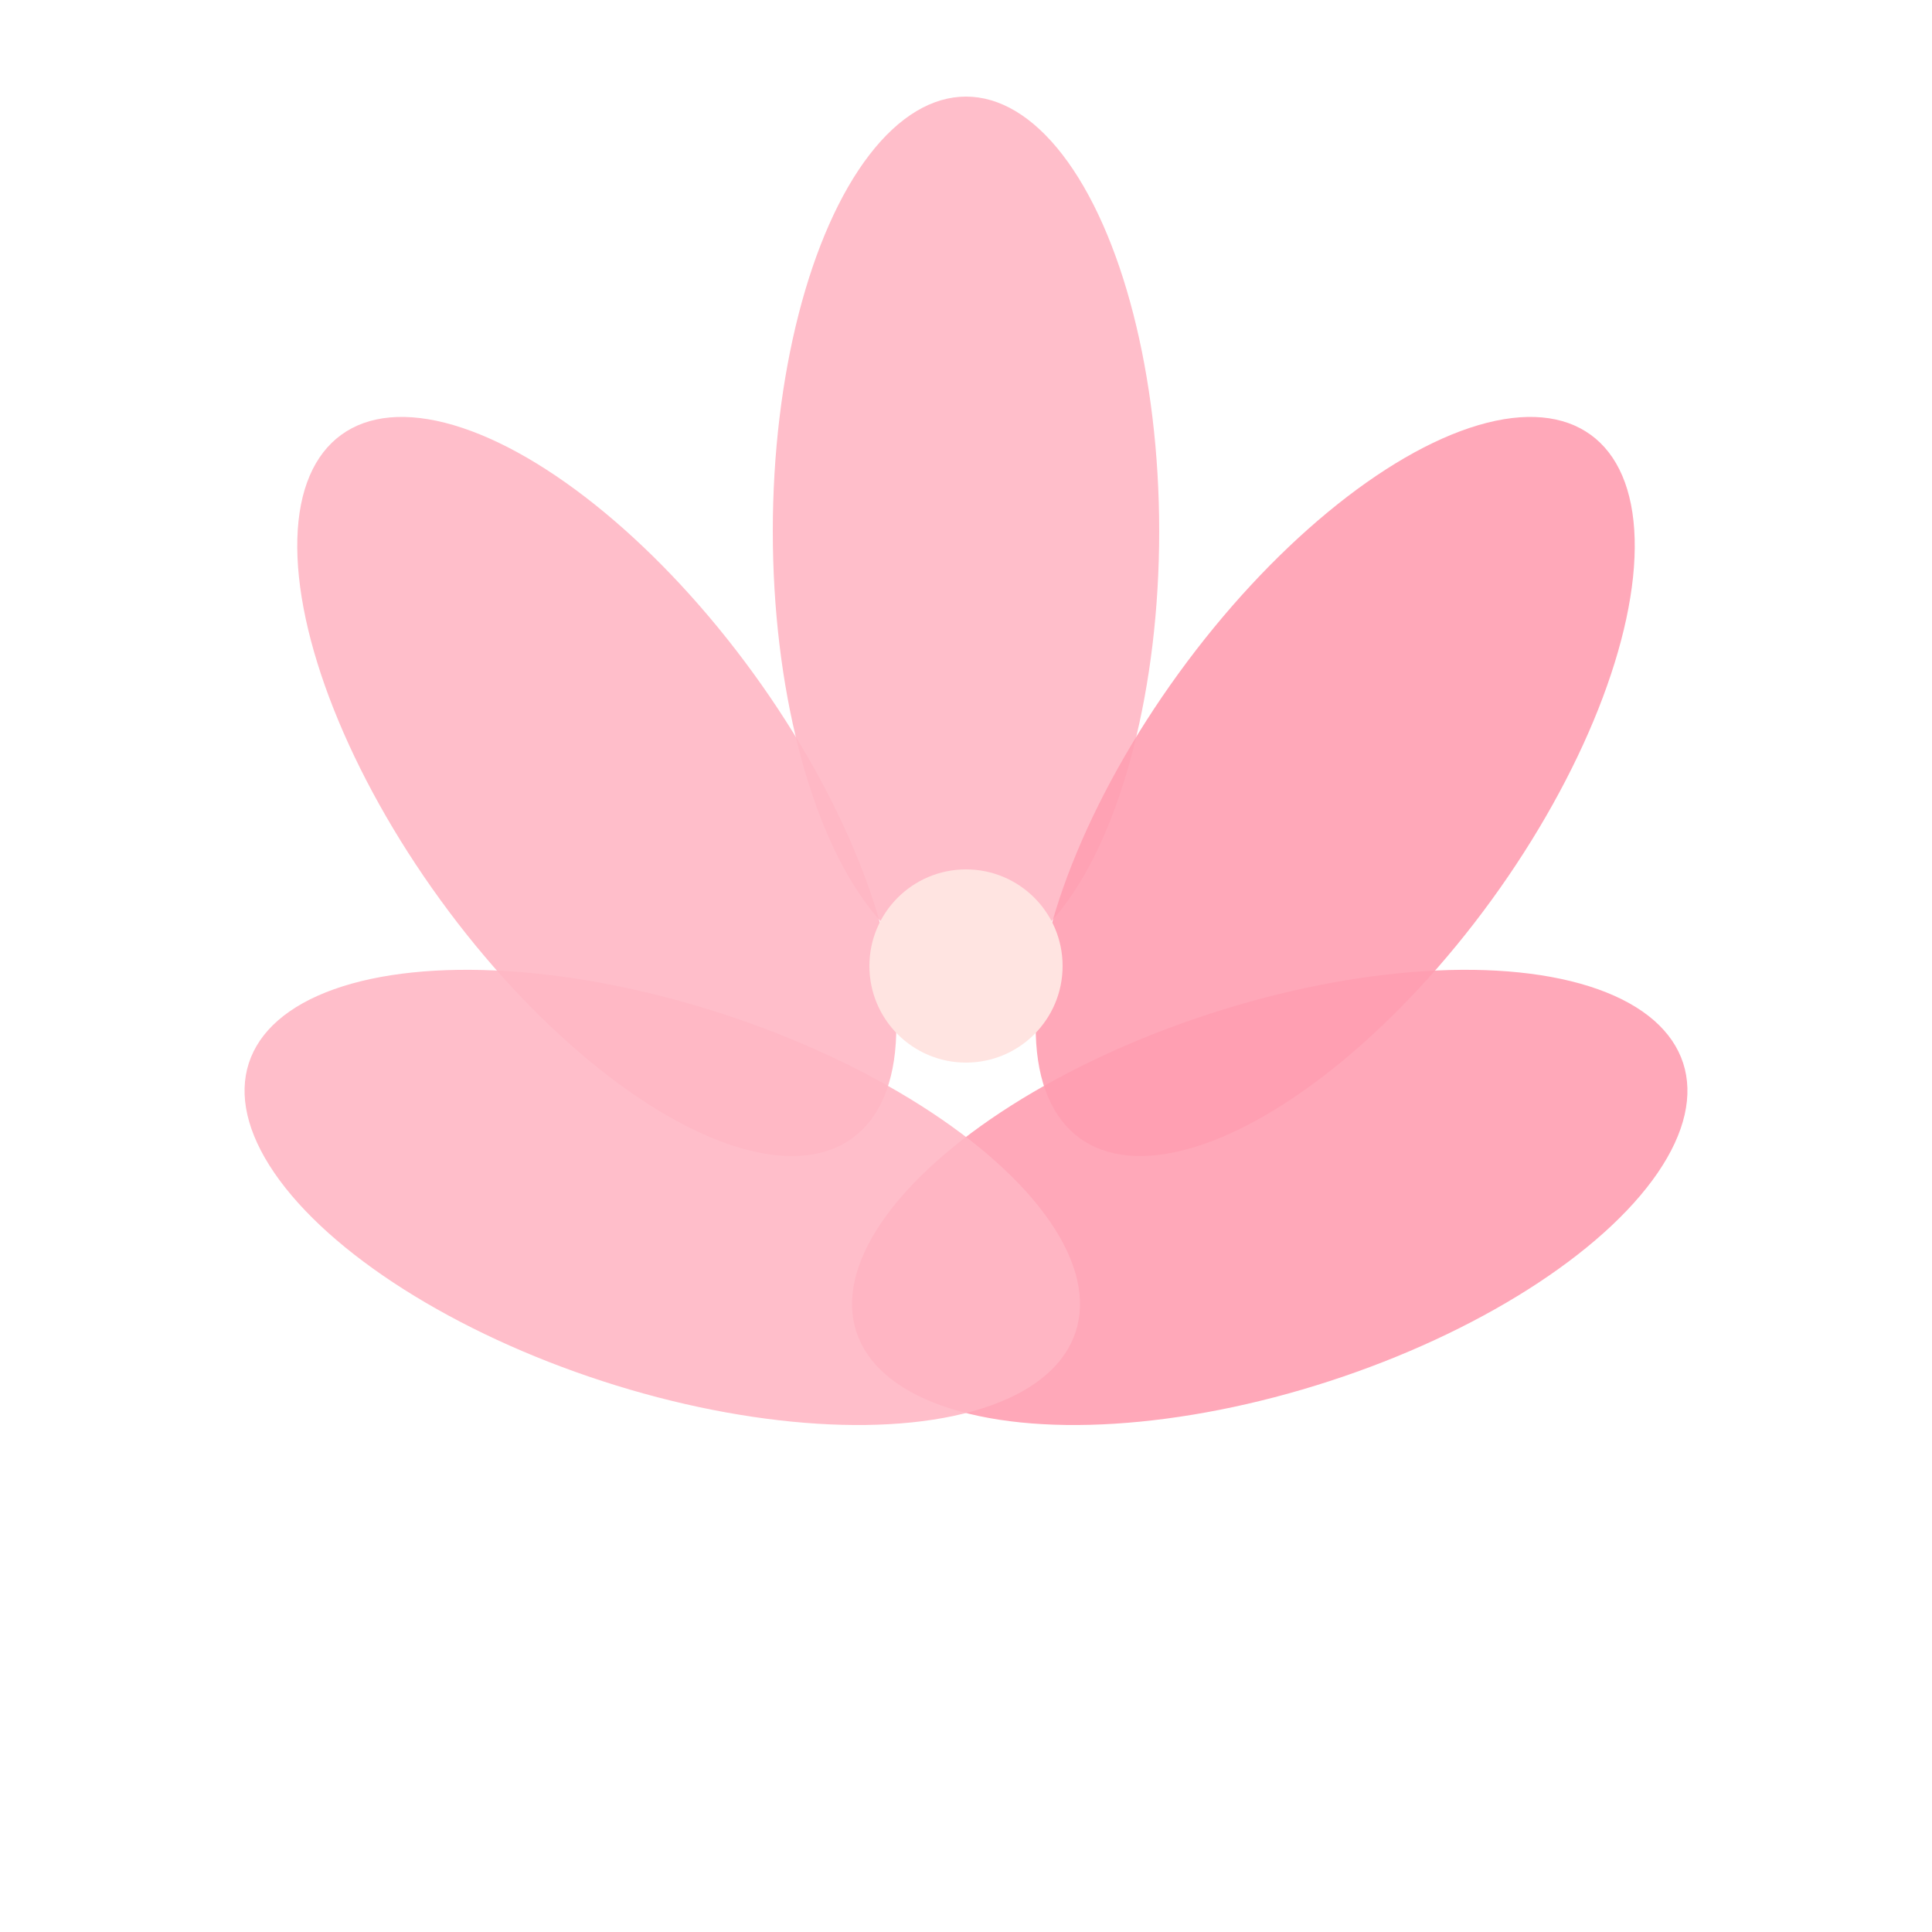 <svg width="80" height="80" viewBox="0 0 80 80" xmlns="http://www.w3.org/2000/svg" className="mx-auto">
  {/* Cherry blossom petals only - light mode */}
  <g transform="translate(40, 40)">
    <ellipse cx="0" cy="-18" rx="8" ry="18" fill="#FFB7C5" transform="rotate(0)" opacity="0.9" />
    <ellipse cx="13" cy="-9" rx="8" ry="18" fill="#FF9FB2" transform="rotate(72)" opacity="0.9" />
    <ellipse cx="8" cy="15" rx="8" ry="18" fill="#FFB7C5" transform="rotate(144)" opacity="0.9" />
    <ellipse cx="-8" cy="15" rx="8" ry="18" fill="#FF9FB2" transform="rotate(216)" opacity="0.9" />
    <ellipse cx="-13" cy="-9" rx="8" ry="18" fill="#FFB7C5" transform="rotate(288)" opacity="0.9" />
    <circle cx="0" cy="0" r="4" fill="#FFE4E1" />
  </g>
</svg>